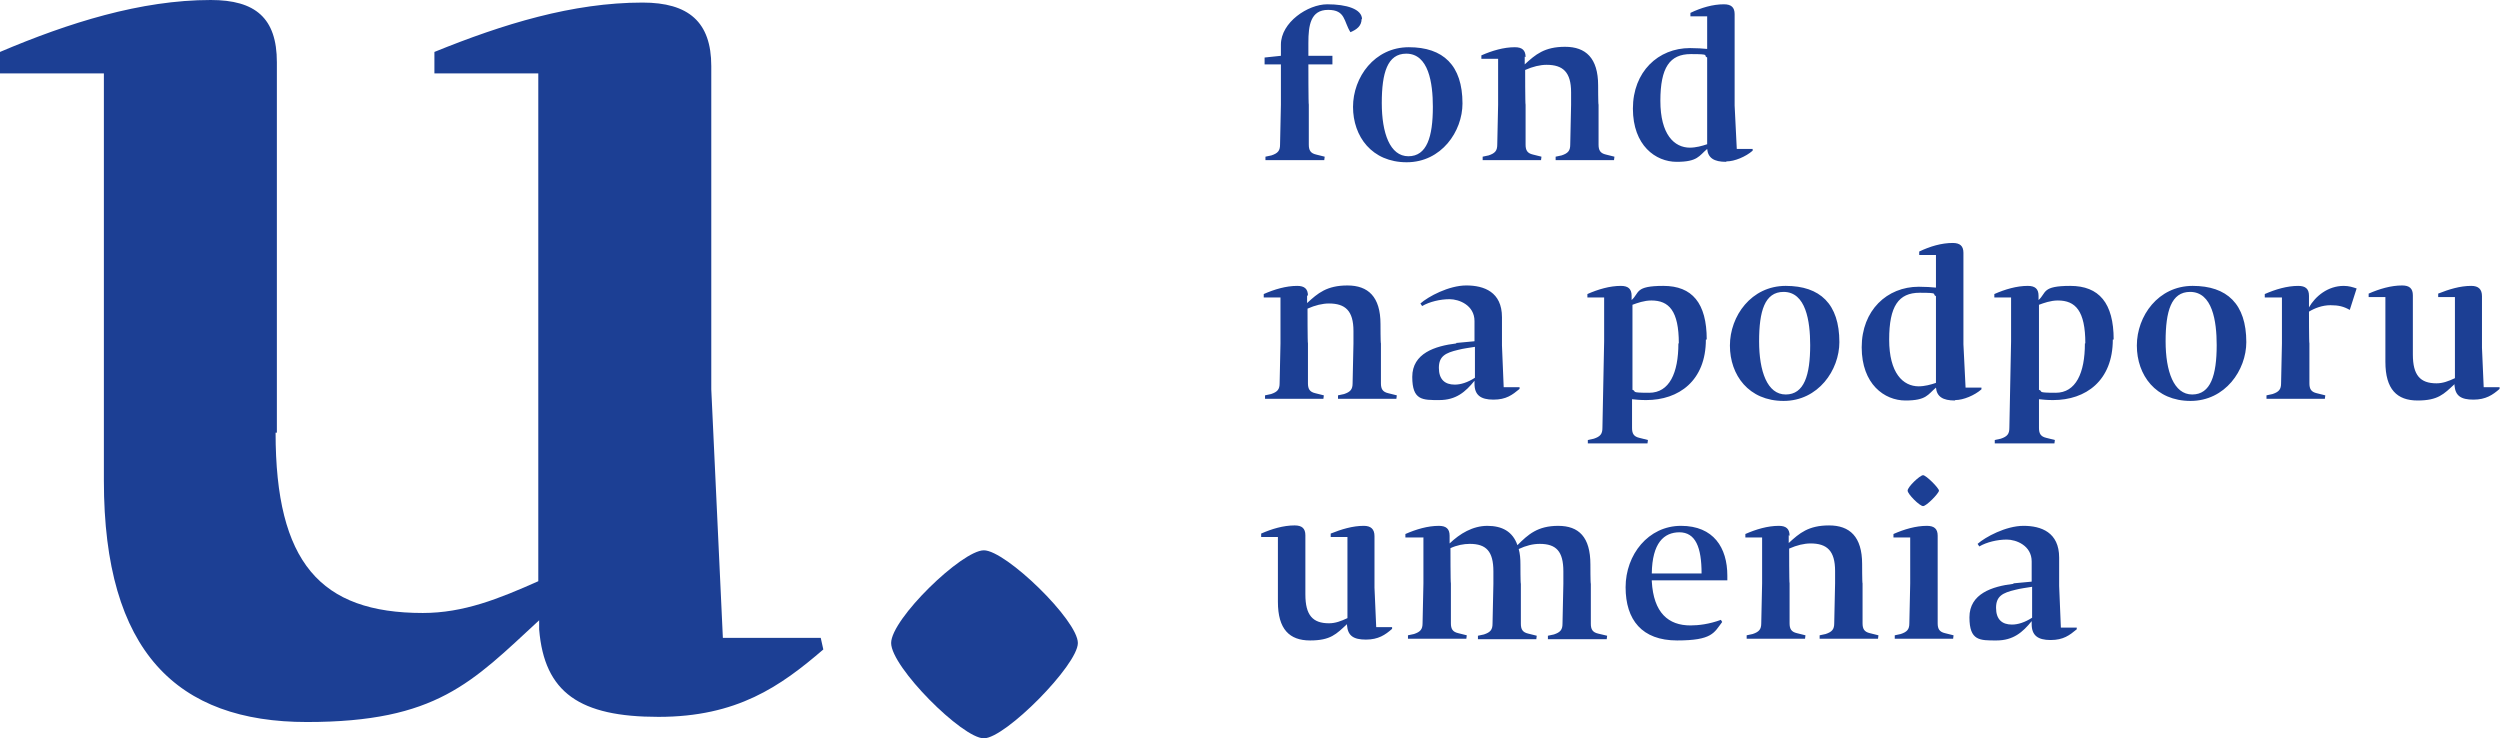<?xml version="1.0" encoding="UTF-8"?>
<svg id="Layer_1" data-name="Layer 1" xmlns="http://www.w3.org/2000/svg" version="1.1" viewBox="0 0 582.4 172">
  <defs>
    <style>
      .cls-1 {
        fill: #1c3f94;
        stroke-width: 0px;
      }
    </style>
  </defs>
  <path class="cls-1" d="M64.5,100.8V14.5c0-10.3-5-14.5-15.4-14.5C32.8,0,16,5.3,0,12.1v5h24.2v94.9c0,39.9,17.1,56.2,47.3,56.2s38.4-9.2,54.1-23.7v2.1c1.2,14.8,9.5,20.4,27.8,20.4s28.4-7.1,38.4-15.7l-.6-2.7h-22.8l-2.7-57.9V15.4c0-10.3-5.3-14.8-16-14.8-16.3,0-32.5,5-48.5,11.5v5h24.2v118.3c-9.2,4.1-17.4,7.4-26.9,7.4-23.9,0-34.3-11.8-34.3-42"/>
  <path class="cls-1" d="M468.7,145.5c-2.3,0-3.7-1.2-3.7-3.9s1.5-3.5,4.5-4.2c1.1-.3,2.7-.5,3.9-.7v7.2c-1.7,1.1-3.3,1.6-4.7,1.6M469.1,136c-5,.6-10.3,2.3-10.3,7.8s2.4,5.4,6.3,5.4,6.1-1.9,8.2-4.5v.7c0,2.6,1.4,3.7,4.4,3.7s4.4-1.1,6.1-2.5v-.4h-3.7l-.4-9.7v-6.6c0-5.9-4.2-7.4-8.3-7.4s-8.9,2.6-10.7,4.2l.4.6c1.7-1,4.2-1.6,6.4-1.6s5.8,1.4,5.8,5.1v4.7l-4.3.4ZM448,117.9c.8,0,3.7-3,3.7-3.6s-3-3.6-3.7-3.6-3.6,2.7-3.6,3.6c0,.8,2.8,3.6,3.6,3.6M451.4,135.9v-11.1c0-1.6-.8-2.3-2.5-2.3-2.6,0-5.3.8-7.8,1.9v.8h3.9v10.7l-.2,9.3c0,1.4-.5,2-2,2.5l-1.4.3c0,.2,0,.5,0,.8h13.6c0-.2.1-.6.1-.8l-2-.5c-1.3-.3-1.7-1-1.7-2.3v-9.3ZM416.9,124.8c0-1.6-.8-2.3-2.5-2.3-2.6,0-5.3.8-7.8,1.9v.8h3.9v10.7l-.2,9.3c0,1.4-.5,2-2,2.5l-1.4.3c0,.2,0,.5,0,.8h13.6c0-.2.1-.6.1-.8l-2-.5c-1.3-.3-1.7-1-1.7-2.3v-9.3c-.1,0-.1-8.1-.1-8.1,1.8-.8,3.5-1.2,5-1.2,3.8,0,5.7,1.7,5.7,6.4v2.9l-.2,9.3c0,1.4-.5,2-2,2.5l-1.4.3c0,.2,0,.5,0,.8h13.6c0-.2.1-.6.1-.8l-2-.5c-1.3-.3-1.7-1-1.7-2.3v-9.3c-.1,0-.1-4.5-.1-4.5,0-6.4-2.9-9-7.7-9s-6.9,1.8-9.4,4.1v-1.8h0ZM391.2,124c3.8,0,5.2,3.5,5.2,9.6h-11.6c.1-7.1,2.8-9.6,6.5-9.6M402.4,135.2v-1.1c0-6.5-3.2-11.6-10.8-11.6s-12.9,6.7-12.9,14.3,3.8,12.4,12,12.4,8.6-1.8,10.5-4.3l-.3-.5c-2.7,1-5.2,1.3-7.1,1.3-5.1,0-8.6-2.9-9-10.3v-.2h17.6ZM331.6,125.2v10.7l-.2,9.3c0,1.4-.5,2-2,2.5l-1.4.3c0,.2,0,.5,0,.8h13.6c0-.2.1-.6.1-.8l-2-.5c-1.3-.3-1.7-1-1.7-2.3v-9.3c-.1,0-.1-8.2-.1-8.2,1.5-.7,3.1-1,4.5-1,3.8,0,5.5,1.7,5.5,6.4v2.9l-.2,9.3c0,1.4-.5,2-2,2.5l-1.4.3c0,.2,0,.5,0,.8h13.6c0-.2.1-.6.1-.8l-2-.5c-1.3-.3-1.7-1-1.7-2.3v-9.3c-.1,0-.1-4.5-.1-4.5,0-1.4-.1-2.5-.4-3.6,1.7-.8,3.3-1.2,4.9-1.2,3.8,0,5.5,1.7,5.5,6.4v2.9l-.2,9.3c0,1.4-.5,2-2,2.5l-1.4.3c0,.2,0,.5,0,.8h13.7c0-.2.1-.6.1-.8l-2.1-.5c-1.3-.3-1.7-1-1.7-2.3v-9.3c-.1,0-.1-4.5-.1-4.5,0-6.4-2.7-9-7.5-9s-7,2-9.5,4.5c-1.1-3.2-3.6-4.5-7-4.5s-6.4,1.8-8.8,4.1v-1.8c0-1.6-.8-2.3-2.5-2.3-2.6,0-5.3.8-7.8,1.9v.8h3.9ZM304.1,138.5v-13.8c0-1.6-.8-2.3-2.5-2.3-2.6,0-5.3.8-7.8,1.9v.8h3.9v15.1c0,6.4,2.7,9,7.5,9s6.1-1.5,8.6-3.8v.3c.2,2.4,1.5,3.3,4.4,3.3s4.5-1.1,6.1-2.5v-.4h-3.7l-.4-9.2v-12c0-1.6-.8-2.4-2.5-2.4-2.6,0-5.2.8-7.7,1.8v.8h3.9v18.9c-1.5.7-2.8,1.2-4.3,1.2-3.8,0-5.5-1.9-5.5-6.7"/>
  <path class="cls-1" d="M562.1,82.6v-13.8c0-1.6-.8-2.3-2.5-2.3-2.6,0-5.3.8-7.8,1.9v.8h3.9v15.1c0,6.4,2.7,9,7.5,9s6.1-1.5,8.6-3.8v.3c.2,2.4,1.5,3.3,4.4,3.3s4.5-1.1,6.1-2.5v-.4h-3.7l-.4-9.2v-12c0-1.6-.8-2.4-2.5-2.4-2.6,0-5.2.8-7.7,1.8v.8h3.9v18.9c-1.5.7-2.8,1.2-4.3,1.2-3.8,0-5.5-1.9-5.5-6.7M531.6,69.3v10.7l-.2,9.3c0,1.4-.5,2-2,2.5l-1.4.3c0,.2,0,.5,0,.8h13.6c0-.2.1-.6.1-.8l-2-.5c-1.3-.3-1.7-1-1.7-2.3v-9.3c-.1,0-.1-7.4-.1-7.4,1.3-.8,3.1-1.5,5-1.5s3.1.3,4.5,1.1l1.6-5c-.9-.3-1.8-.6-3-.6-3.7,0-6.6,2.4-8.1,5v-2.7c0-1.6-.8-2.3-2.5-2.3-2.6,0-5.3.8-7.8,1.9v.8h3.9ZM516.4,80.4c0,7-1.4,11.5-5.7,11.5s-6.2-5.4-6.2-12.4,1.3-11.5,5.7-11.5c5.2,0,6.2,6.8,6.2,12.4M523.3,79.7c0-8.9-4.5-13.1-12.5-13.1s-13,7-13,13.9,4.4,12.9,12.5,12.9,13-7.2,13-13.7M485.7,80c0,6.9-2.1,11.5-6.8,11.5s-2.8-.3-3.9-.7v-12c0,0,0-7.8,0-7.8,1.1-.4,2.7-1,4.4-1,4.1,0,6.4,2.4,6.4,10M492.4,79.1c0-8.5-3.4-12.5-10.1-12.5s-5.5,1.6-7.4,3.3v-1c0-1.6-.8-2.3-2.5-2.3-2.6,0-5.3.8-7.8,1.9v.8h3.9v10.2l-.4,20.2c0,1.4-.5,2-2,2.5l-1.4.3c0,.2,0,.5,0,.8h13.9c0-.2.1-.6.1-.8l-2-.5c-1.3-.3-1.7-1-1.7-2.3v-6.7c.9.1,1.9.2,3.3.2,7.6,0,13.9-4.5,13.9-14.1M447,90c-3.7,0-6.9-3.1-6.9-10.9s2.2-10.9,7.1-10.9,2.7.3,3.8.8v20.2c-1.2.4-2.6.8-4.1.8M455.5,93.2c1.9,0,4.5-1.1,6.1-2.5v-.4h-3.7l-.5-10.1v-21.3c0-1.6-.8-2.3-2.5-2.3-2.6,0-5.3.8-7.8,2v.8h3.9v7.6c-1-.1-2.4-.2-4-.2-7.4,0-13.3,5.5-13.3,14.1s5.3,12.4,10.2,12.4,5.2-1.4,7.1-3c.2,2.1,1.6,3,4.4,3M421.7,80.4c0,7-1.4,11.5-5.7,11.5s-6.2-5.4-6.2-12.4,1.3-11.5,5.7-11.5c5.2,0,6.2,6.8,6.2,12.4M428.5,79.7c0-8.9-4.5-13.1-12.5-13.1s-13,7-13,13.9,4.4,12.9,12.5,12.9,13-7.2,13-13.7M391,80c0,6.9-2.1,11.5-6.8,11.5s-2.8-.3-3.9-.7v-12c0,0,0-7.8,0-7.8,1.1-.4,2.7-1,4.4-1,4.1,0,6.4,2.4,6.4,10M397.6,79.1c0-8.5-3.4-12.5-10.1-12.5s-5.5,1.6-7.4,3.3v-1c0-1.6-.8-2.3-2.5-2.3-2.6,0-5.3.8-7.8,1.9v.8h3.9v10.2l-.4,20.2c0,1.4-.5,2-2,2.5l-1.4.3c0,.2,0,.5,0,.8h13.9c0-.2.1-.6.1-.8l-2-.5c-1.3-.3-1.7-1-1.7-2.3v-6.7c.9.1,1.9.2,3.3.2,7.6,0,13.9-4.5,13.9-14.1M338.9,89.6c-2.3,0-3.7-1.2-3.7-3.9s1.5-3.5,4.5-4.2c1.1-.3,2.7-.5,3.9-.7v7.2c-1.7,1.1-3.3,1.6-4.7,1.6M339.3,80c-5,.6-10.3,2.3-10.3,7.8s2.4,5.4,6.3,5.4,6.1-1.9,8.2-4.5v.7c0,2.6,1.4,3.7,4.4,3.7s4.4-1.1,6.1-2.5v-.4h-3.7l-.4-9.7v-6.6c0-5.9-4.2-7.4-8.3-7.4s-8.9,2.6-10.7,4.2l.4.6c1.7-1,4.2-1.6,6.4-1.6s5.8,1.4,5.8,5.1v4.7l-4.3.4ZM304.7,68.9c0-1.6-.8-2.3-2.5-2.3-2.6,0-5.3.8-7.8,1.9v.8h3.9v10.7l-.2,9.3c0,1.4-.5,2-2,2.5l-1.4.3c0,.2,0,.5,0,.8h13.6c0-.2.1-.6.1-.8l-2-.5c-1.3-.3-1.7-1-1.7-2.3v-9.3c-.1,0-.1-8.1-.1-8.1,1.8-.8,3.5-1.2,5-1.2,3.8,0,5.7,1.7,5.7,6.4v2.9l-.2,9.3c0,1.4-.5,2-2,2.5l-1.4.3c0,.2,0,.5,0,.8h13.6c0-.2.1-.6.1-.8l-2-.5c-1.3-.3-1.7-1-1.7-2.3v-9.3c-.1,0-.1-4.5-.1-4.5,0-6.4-2.9-9-7.7-9s-6.9,1.8-9.4,4.1v-1.8h0Z"/>
  <path class="cls-1" d="M393.7,34.4c-3.7,0-6.9-3.1-6.9-10.9s2.2-10.9,7.1-10.9,2.7.3,3.8.8v20.2c-1.2.4-2.6.8-4.1.8M402.2,37.6c1.9,0,4.5-1.1,6.1-2.5v-.4h-3.7l-.5-10.1V3.3c0-1.6-.8-2.3-2.5-2.3-2.6,0-5.3.8-7.8,2v.8h3.9v7.6c-1-.1-2.4-.2-4-.2-7.4,0-13.3,5.5-13.3,14.1s5.3,12.4,10.2,12.4,5.2-1.4,7.1-3c.2,2.1,1.6,3,4.4,3M355.4,13.3c0-1.6-.8-2.3-2.5-2.3-2.6,0-5.3.8-7.8,1.9v.8h3.9v10.7l-.2,9.3c0,1.4-.5,2-2,2.5l-1.4.3c0,.2,0,.5,0,.8h13.6c0-.2.1-.6.1-.8l-2-.5c-1.3-.3-1.7-1-1.7-2.3v-9.3c-.1,0-.1-8.1-.1-8.1,1.8-.8,3.5-1.2,5-1.2,3.8,0,5.7,1.7,5.7,6.4v2.9l-.2,9.3c0,1.4-.5,2-2,2.5l-1.4.3c0,.2,0,.5,0,.8h13.6c0-.2.1-.6.1-.8l-2-.5c-1.3-.3-1.7-1-1.7-2.3v-9.3c-.1,0-.1-4.5-.1-4.5,0-6.4-2.9-9-7.7-9s-6.9,1.8-9.4,4.1v-1.8h0ZM333.8,24.9c0,7-1.4,11.5-5.7,11.5s-6.2-5.4-6.2-12.4,1.3-11.5,5.7-11.5c5.2,0,6.2,6.8,6.2,12.4M340.7,24.1c0-8.9-4.5-13.1-12.5-13.1s-13,7-13,13.9,4.4,12.9,12.5,12.9,13-7.2,13-13.7M317.3,4.5c0-2.4-3.6-3.5-8.1-3.5s-10.8,4.2-10.8,9.4v2.6l-3.8.4v1.6h3.8v9.4l-.2,9.3c0,1.4-.5,2-2,2.5l-1.4.3c0,.2,0,.5,0,.8h13.7c0-.2.1-.6.1-.8l-2-.5c-1.3-.3-1.7-1-1.7-2.3v-9.3c-.1,0-.1-9.4-.1-9.4h5.6v-2h-5.6v-3c0-4.1.5-7.7,4.6-7.7s3.6,2.7,5.2,5.2c1.4-.6,2.6-1.4,2.6-3.1"/>
  <path class="cls-1" d="M251.1,149.8c0-5.3-16.8-21.6-21.9-21.6s-21.6,16-21.6,21.6,16.6,22.2,21.6,22.2,21.9-17.1,21.9-22.2"/>
</svg>